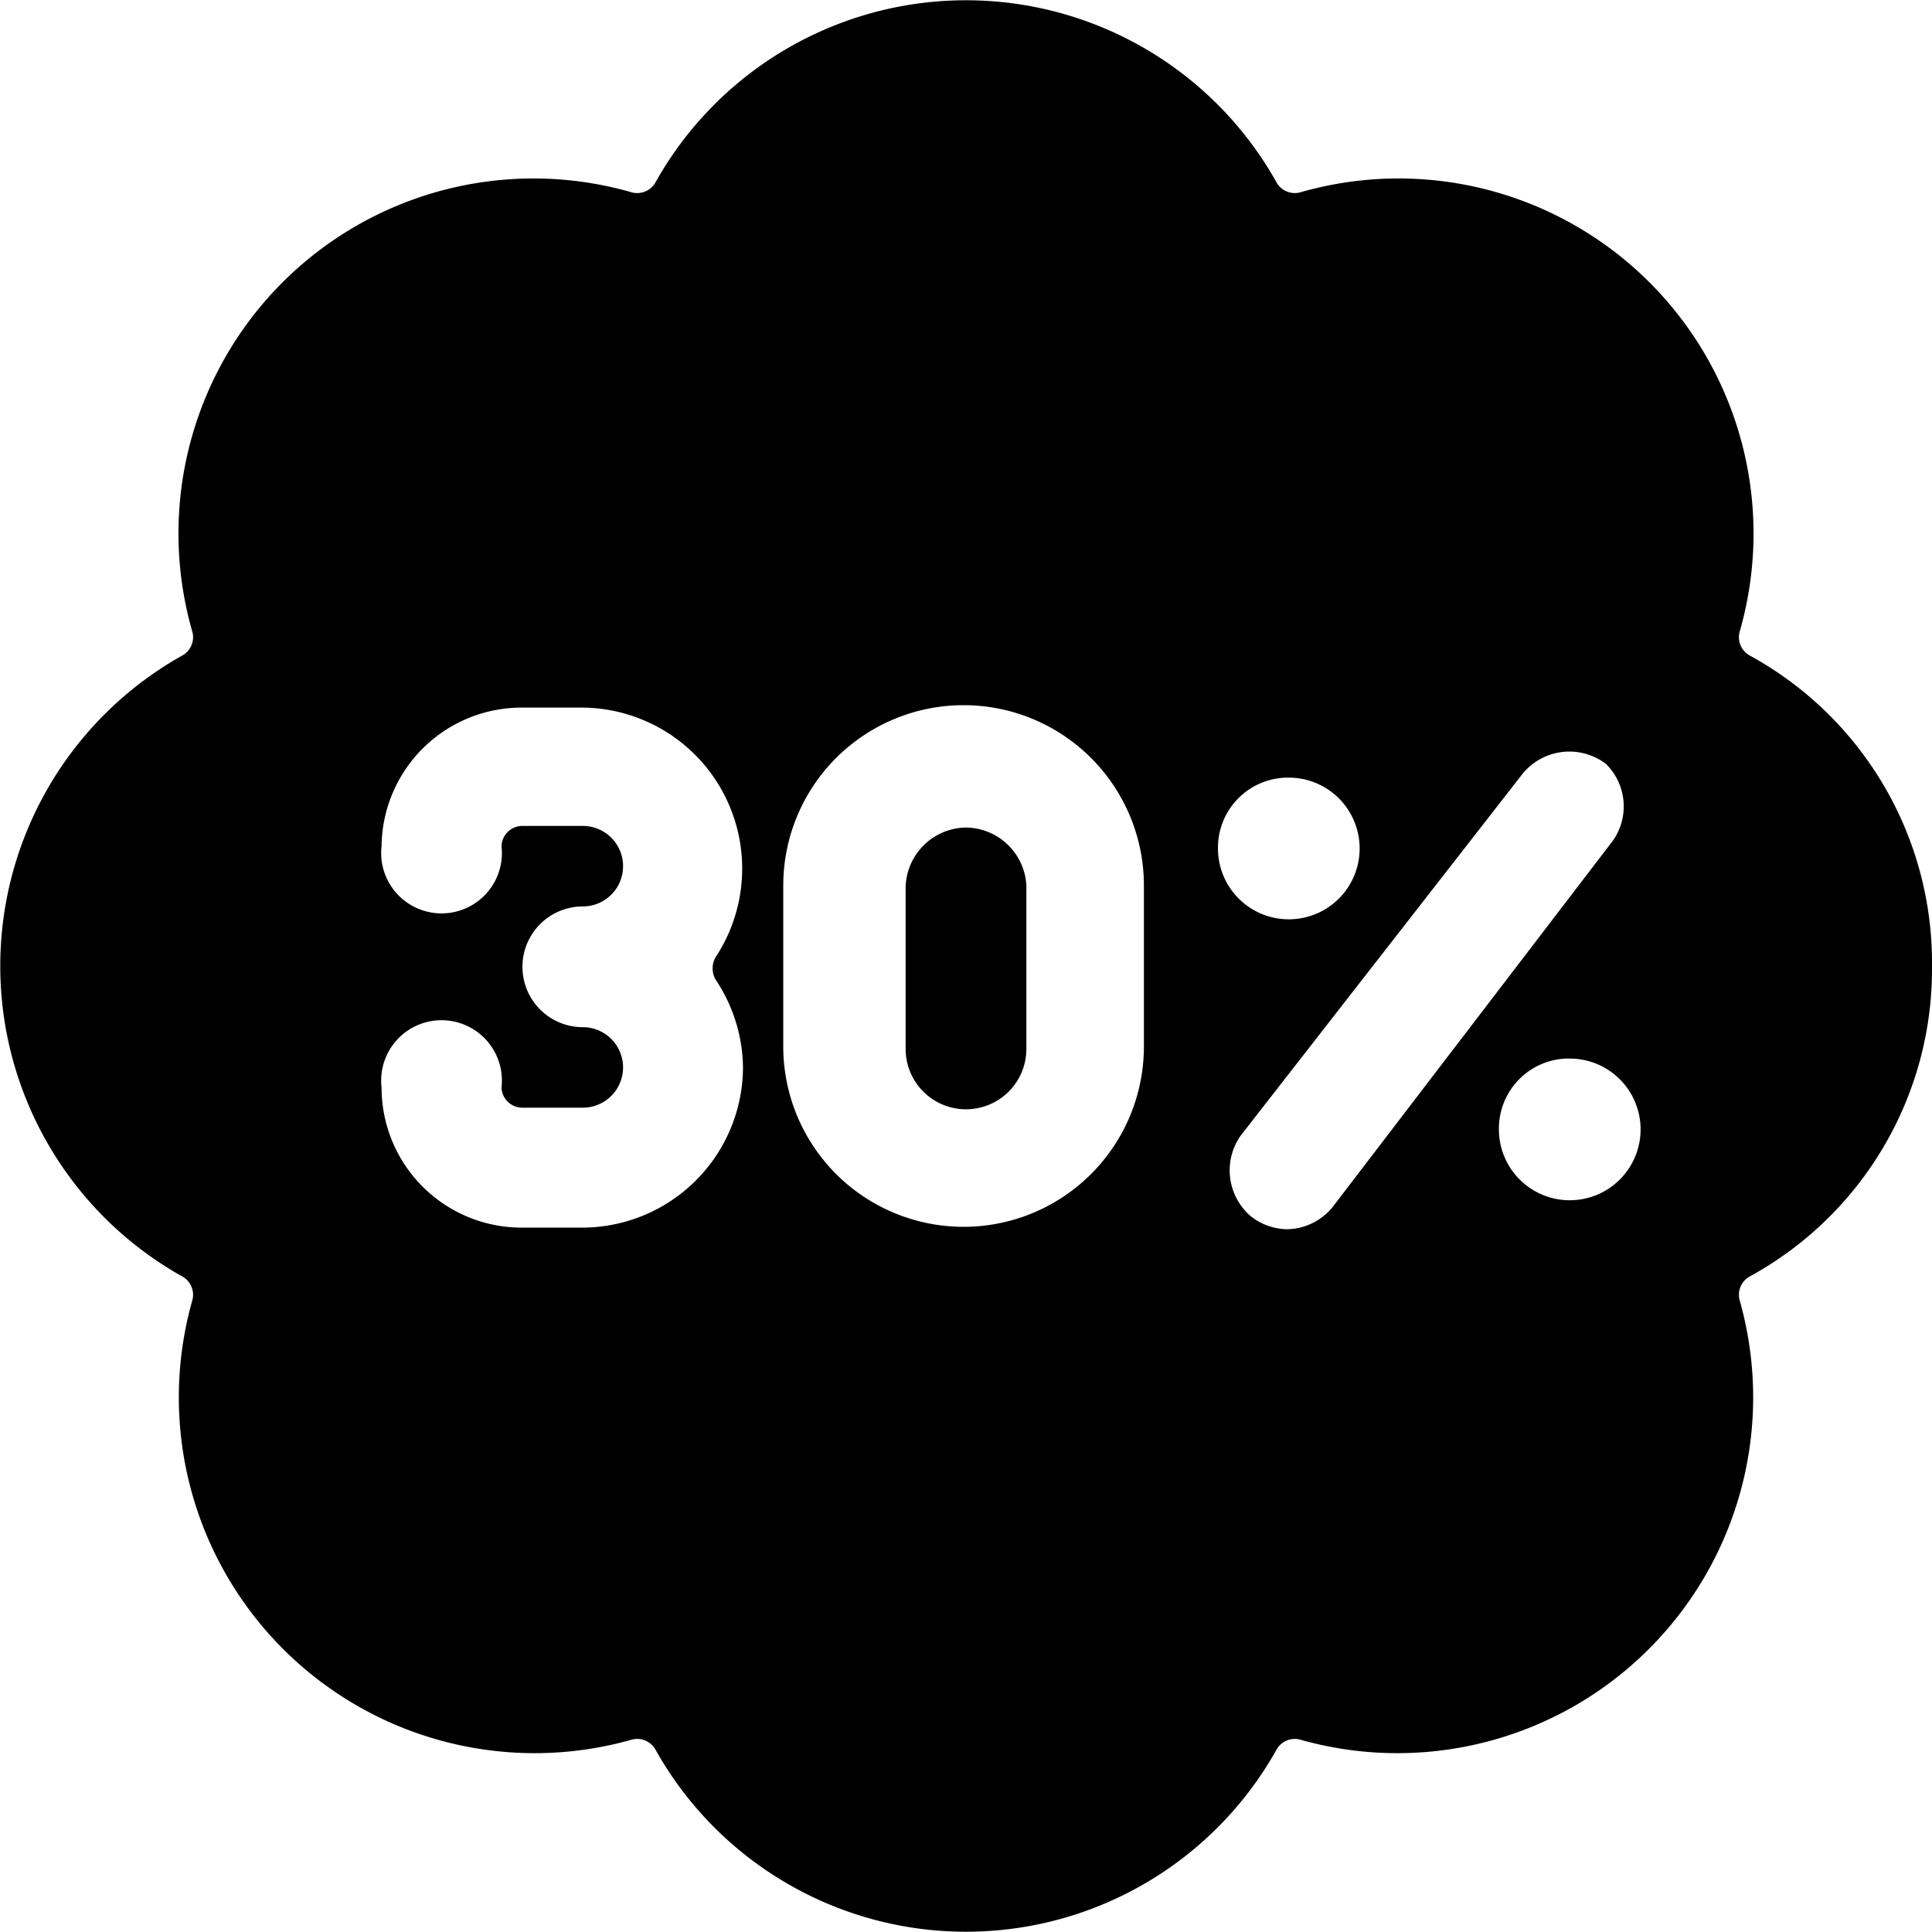 <svg xmlns="http://www.w3.org/2000/svg" viewBox="0 0 24 24"><g><path d="M12 10.28a0.76 0.76 0 0 0 -0.75 0.75v2a0.75 0.75 0 0 0 1.5 0V11a0.76 0.76 0 0 0 -0.75 -0.72Z" fill="#000000" stroke-width="1"></path><path d="M24 12a4.35 4.35 0 0 0 -2.27 -3.86 0.26 0.26 0 0 1 -0.12 -0.29 4.41 4.41 0 0 0 -5.46 -5.46 0.26 0.26 0 0 1 -0.29 -0.12 4.42 4.42 0 0 0 -7.72 0 0.26 0.26 0 0 1 -0.29 0.12 4.41 4.41 0 0 0 -5.46 5.46 0.26 0.26 0 0 1 -0.12 0.29 4.42 4.42 0 0 0 0 7.72 0.26 0.26 0 0 1 0.12 0.29 4.42 4.42 0 0 0 5.46 5.46 0.26 0.26 0 0 1 0.29 0.12 4.42 4.42 0 0 0 7.72 0 0.26 0.26 0 0 1 0.29 -0.12 4.42 4.42 0 0 0 5.46 -5.46 0.26 0.26 0 0 1 0.12 -0.29A4.35 4.35 0 0 0 24 12Zm-8 3.27a0.74 0.74 0 0 1 -0.46 -0.16 0.75 0.75 0 0 1 -0.13 -1l3.49 -4.48a0.75 0.75 0 0 1 1.05 -0.14 0.74 0.74 0 0 1 0.05 1L16.55 15a0.75 0.75 0 0 1 -0.55 0.27Zm0 -5.61a0.88 0.88 0 1 1 -0.87 0.87 0.87 0.87 0 0 1 0.87 -0.87Zm3.49 3.49a0.88 0.88 0 1 1 -0.87 0.88 0.87 0.87 0 0 1 0.83 -0.88ZM9.73 13v-2a2.24 2.24 0 0 1 4.48 0v2a2.24 2.24 0 0 1 -4.48 0Zm-0.5 0.25a2 2 0 0 1 -2 2h-0.74a1.74 1.74 0 0 1 -1.75 -1.74 0.75 0.75 0 1 1 1.49 0 0.26 0.26 0 0 0 0.25 0.25h0.76a0.5 0.5 0 0 0 0 -1 0.75 0.75 0 0 1 0 -1.5 0.5 0.5 0 1 0 0 -1h-0.76a0.26 0.26 0 0 0 -0.25 0.25 0.75 0.75 0 1 1 -1.49 0 1.74 1.74 0 0 1 1.74 -1.72h0.76a2 2 0 0 1 1.65 3.1 0.28 0.28 0 0 0 0 0.28 2 2 0 0 1 0.34 1.11Z" fill="#000000" stroke-width="1"></path></g></svg>
